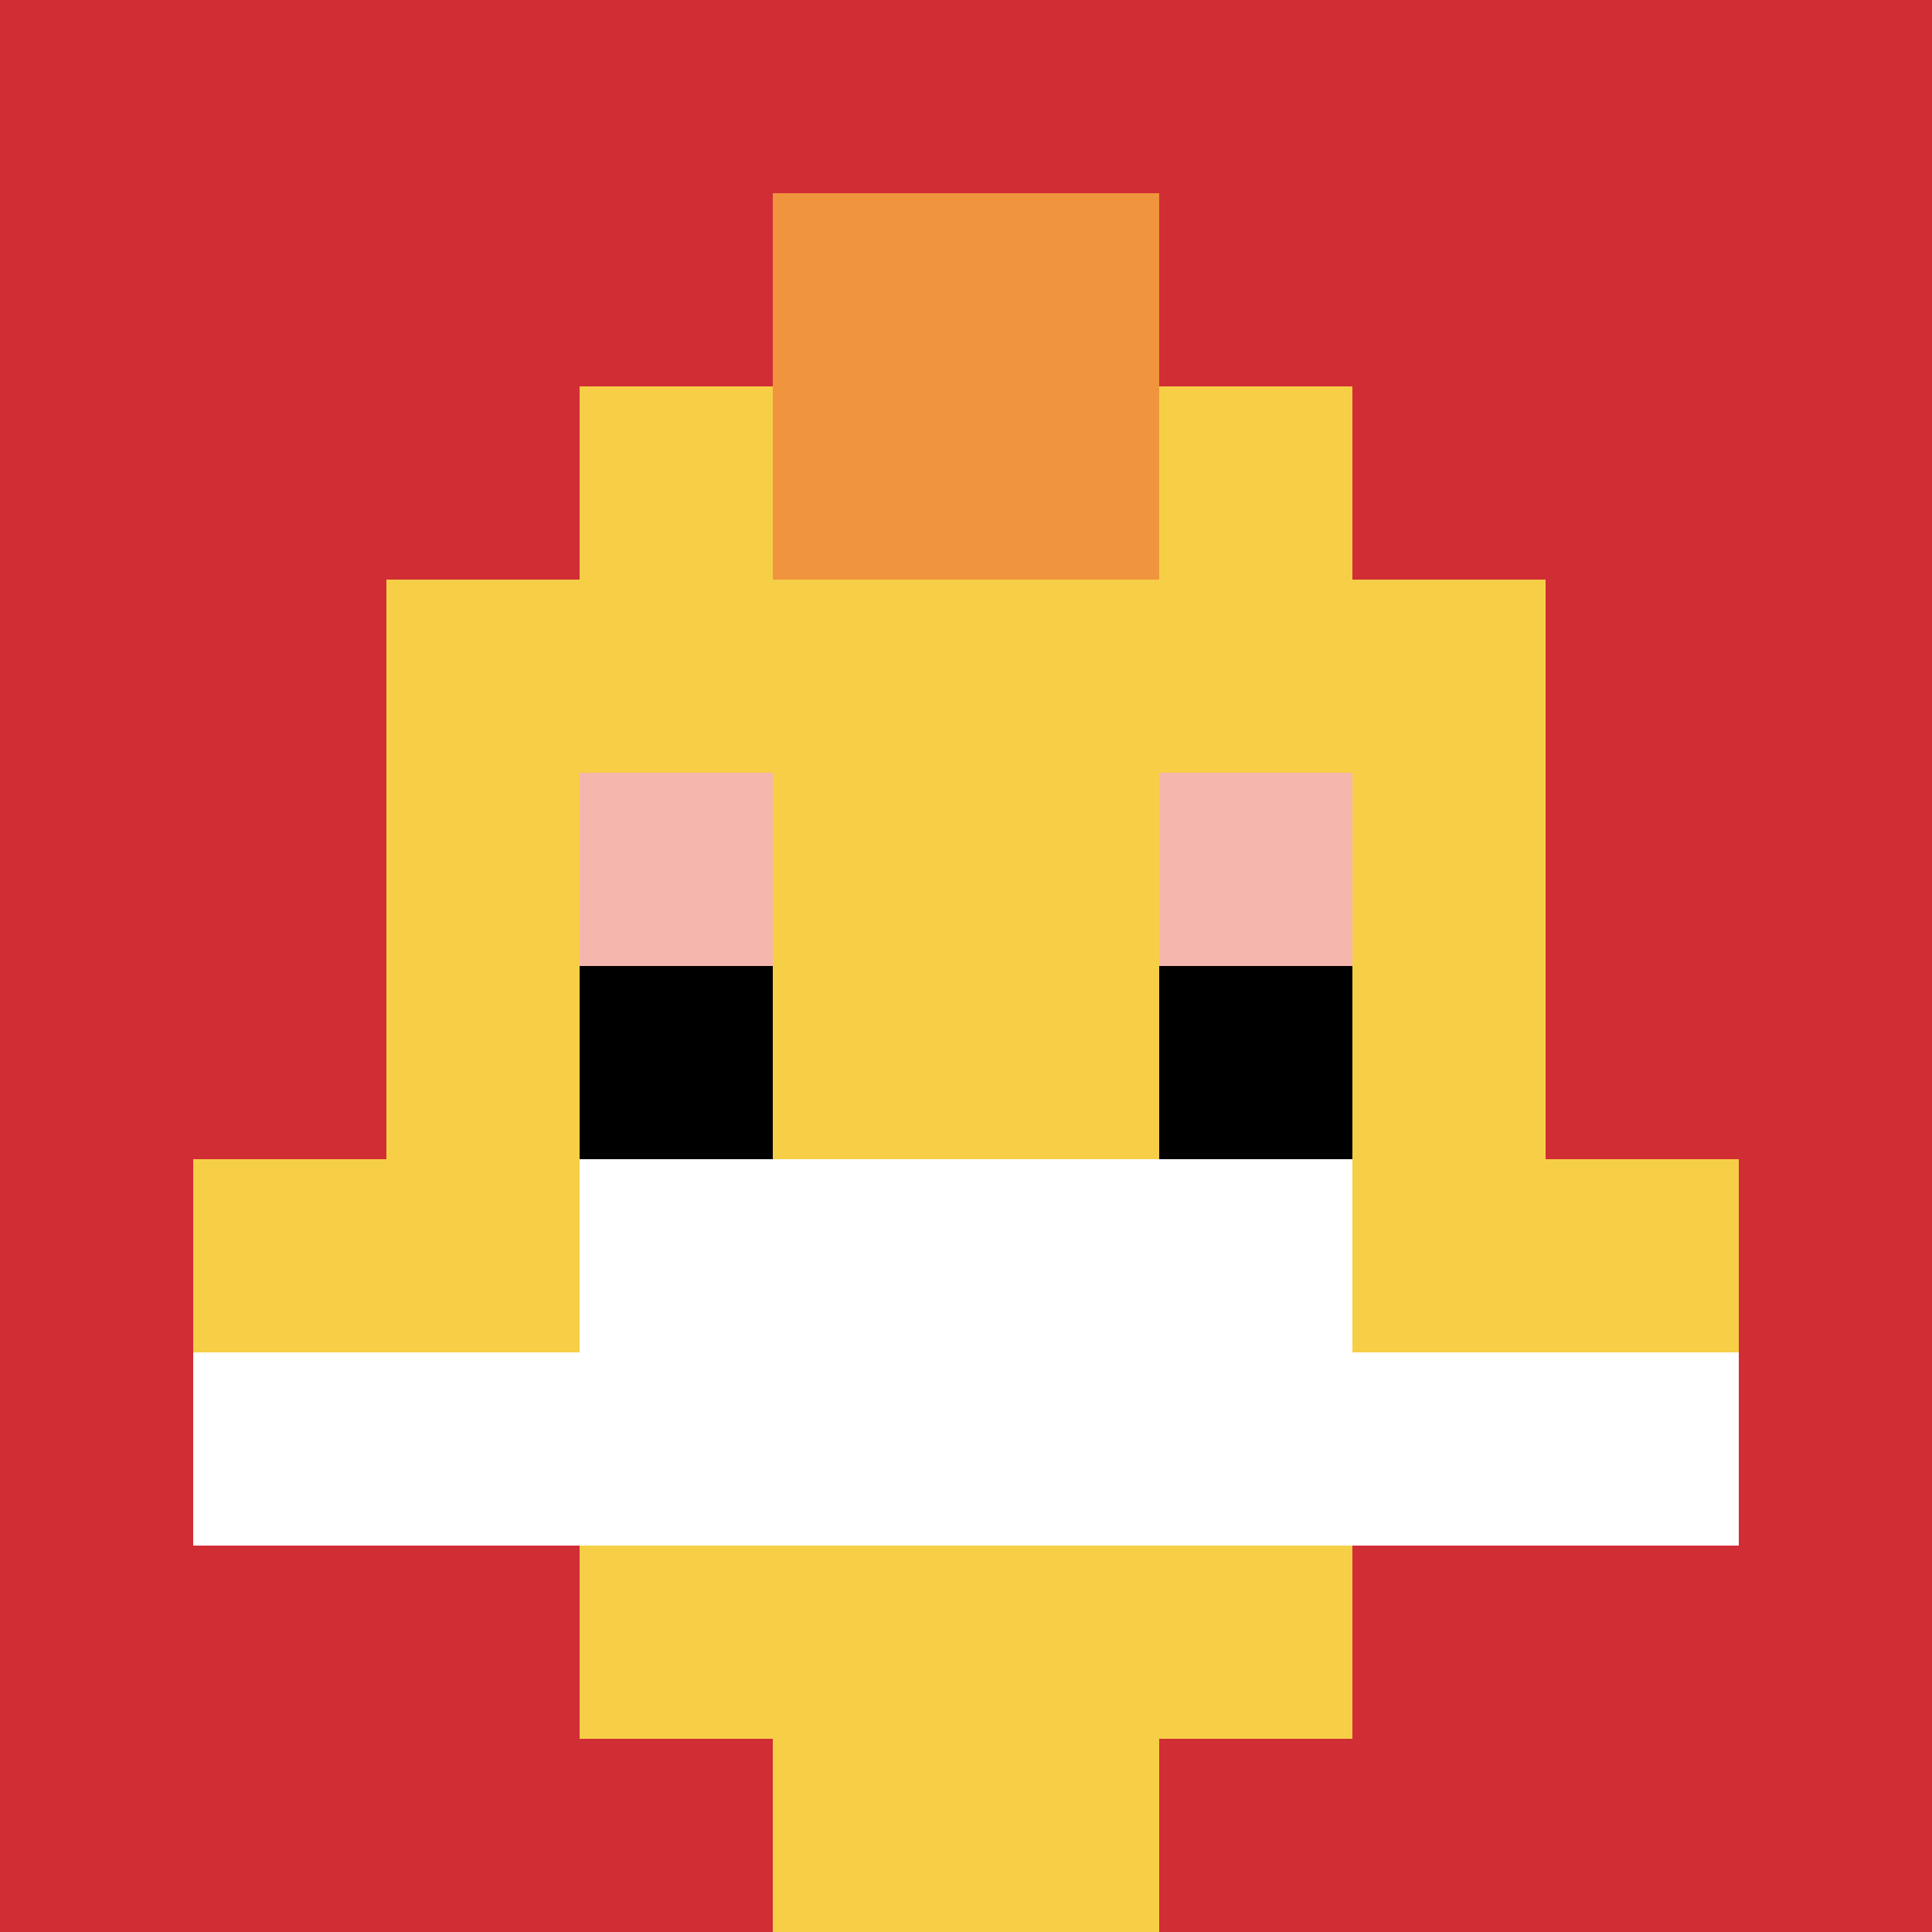 <svg xmlns="http://www.w3.org/2000/svg" version="1.1" width="653" height="653"><title>'goose-pfp-368253' by Dmitri Cherniak</title><desc>seed=368253
backgroundColor=#ffffff
padding=20
innerPadding=0
timeout=500
dimension=1
border=false
Save=function(){return n.handleSave()}
frame=3

Rendered at Sun Sep 15 2024 11:58:38 GMT-0400 (Eastern Daylight Time)
Generated in &lt;1ms
</desc><defs></defs><rect width="100%" height="100%" fill="#ffffff"></rect><g><g id="0-0"><rect x="0" y="0" height="653" width="653" fill="#D12D35"></rect><g><rect id="0-0-3-2-4-7" x="195.9" y="130.6" width="261.2" height="457.1" fill="#F7CF46"></rect><rect id="0-0-2-3-6-5" x="130.6" y="195.9" width="391.8" height="326.5" fill="#F7CF46"></rect><rect id="0-0-4-8-2-2" x="261.2" y="522.4" width="130.6" height="130.6" fill="#F7CF46"></rect><rect id="0-0-1-6-8-1" x="65.3" y="391.8" width="522.4" height="65.3" fill="#F7CF46"></rect><rect id="0-0-1-7-8-1" x="65.3" y="457.1" width="522.4" height="65.3" fill="#ffffff"></rect><rect id="0-0-3-6-4-2" x="195.9" y="391.8" width="261.2" height="130.6" fill="#ffffff"></rect><rect id="0-0-3-4-1-1" x="195.9" y="261.2" width="65.3" height="65.3" fill="#F4B6AD"></rect><rect id="0-0-6-4-1-1" x="391.8" y="261.2" width="65.3" height="65.3" fill="#F4B6AD"></rect><rect id="0-0-3-5-1-1" x="195.9" y="326.5" width="65.3" height="65.3" fill="#000000"></rect><rect id="0-0-6-5-1-1" x="391.8" y="326.5" width="65.3" height="65.3" fill="#000000"></rect><rect id="0-0-4-1-2-2" x="261.2" y="65.3" width="130.6" height="130.6" fill="#F0943E"></rect></g><rect x="0" y="0" stroke="white" stroke-width="0" height="653" width="653" fill="none"></rect></g></g></svg>